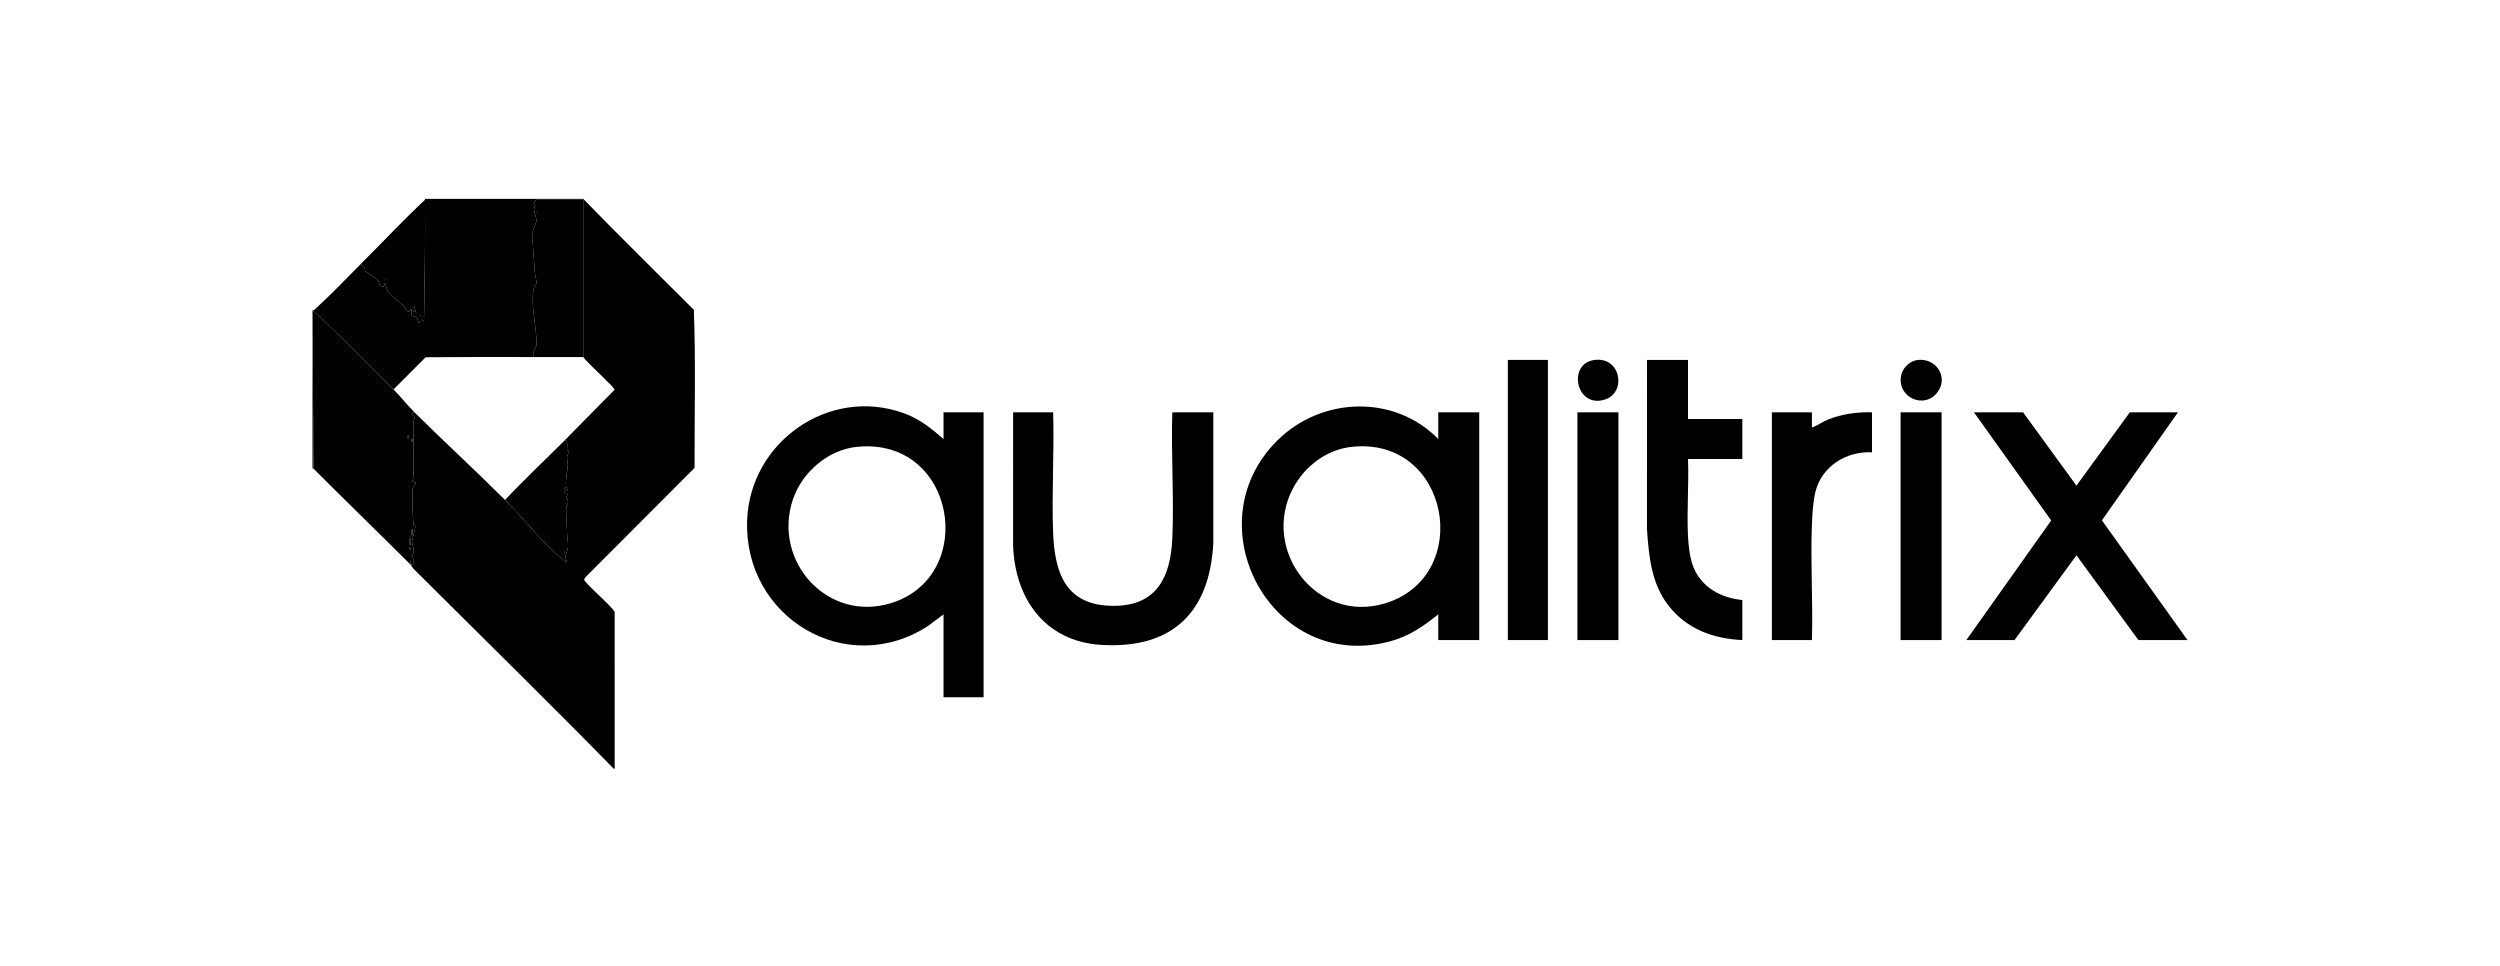 <svg width="176" height="68" viewBox="0 0 176 68" fill="none" xmlns="http://www.w3.org/2000/svg">
<g clip-path="url(#clip0_4070_2)">
<path d="M41.059 14C43.622 16.637 46.247 19.21 48.847 21.812C48.985 25.497 48.887 29.234 48.897 32.938L41.189 40.663L41.124 40.801C41.124 41.023 43.1 42.69 43.272 43.083L43.273 54.117H43.206C38.567 49.374 33.818 44.738 29.122 40.051C29.041 39.97 28.94 39.789 28.912 39.761C28.833 39.682 28.729 39.577 28.644 39.493L28.913 39.492V39.761C29.372 39.687 28.983 39.187 28.977 39.057C28.975 39.013 29.1 39.061 29.119 38.928C29.166 38.594 29 38.307 29.006 38.117C29.01 37.978 29.221 37.356 29.24 37.04C29.242 37.005 29.123 37.043 29.107 36.915C29.044 36.395 29.027 34.959 29.053 34.424C29.063 34.22 29.517 33.942 29.045 33.891C29.134 33.492 29.115 33.091 29.113 32.684C29.108 31.677 29.134 30.701 29.119 29.672C29.118 29.586 29.183 29.486 29.186 29.392C29.188 29.346 28.816 29.035 29.18 29.028C31.272 31.104 33.486 33.13 35.556 35.2C36.83 36.474 38.309 38.372 39.716 39.46C40.115 39.769 39.786 39.339 39.785 39.26C39.782 39.13 39.98 38.757 39.988 38.455C39.998 38.107 39.916 37.734 39.915 37.383C39.914 36.822 39.814 36.189 39.877 35.649C39.885 35.575 39.984 35.494 39.993 35.366C40.005 35.172 39.85 35.054 39.862 34.978C39.876 34.894 39.997 34.839 39.991 34.631C39.986 34.47 39.867 34.357 39.851 34.221C39.8 33.799 39.948 33.171 39.974 32.742C39.984 32.577 39.902 32.289 39.922 32.151C39.942 32.013 40.076 31.871 40.056 31.75C40.049 31.708 39.925 31.719 39.919 31.67C39.899 31.511 40.041 31.091 39.783 30.973C40.95 29.802 42.095 28.607 43.268 27.441C43.296 27.284 41.263 25.473 41.058 25.136V14.067H37.736C37.687 14.067 37.567 14.355 37.568 14.436L37.701 14.434C37.435 14.794 37.783 15.218 37.763 15.581C37.757 15.695 37.523 16.074 37.508 16.389C37.468 17.224 37.605 18.307 37.652 19.182C37.663 19.378 37.787 19.714 37.761 19.94C37.745 20.08 37.625 20.135 37.599 20.236C37.298 21.409 37.822 23.085 37.764 24.302C37.757 24.45 37.423 24.825 37.569 25.136C35.036 25.128 32.5 25.131 29.966 25.15L27.704 27.417C25.962 25.689 24.076 23.744 22.269 22.082C22.186 22.006 22.131 21.915 21.999 21.916V21.849C22.132 21.85 22.185 21.758 22.269 21.682C23.325 20.724 24.403 19.579 25.422 18.562C25.419 18.725 25.648 18.801 25.674 18.848C25.715 18.921 25.668 19.038 25.7 19.087C25.731 19.136 26.433 19.476 26.636 19.798C26.765 20.003 26.6 20.157 27.032 20.172C27.115 19.616 27.183 20.235 27.253 20.389C27.415 20.749 28.138 21.258 28.422 21.534C28.55 21.657 28.556 21.957 28.811 21.918C28.855 21.912 28.809 21.706 28.978 21.783C28.895 22.416 29.058 22.164 29.294 22.339C29.372 22.397 29.45 22.615 29.449 22.722C29.653 22.694 29.611 22.475 29.783 22.521L29.85 22.654C29.887 19.794 29.949 16.934 29.918 14.067V14H41.058H41.059Z" fill="#191919" style="fill:#191919;fill:color(display-p3 0.098 0.098 0.098);fill-opacity:1;"/>
<path d="M27.704 27.418C28.186 27.896 28.672 28.523 29.18 29.028C28.816 29.035 29.188 29.346 29.186 29.392C29.183 29.486 29.118 29.586 29.119 29.672C29.134 30.701 29.108 31.677 29.113 32.684C29.115 33.091 29.134 33.492 29.045 33.891C29.517 33.942 29.063 34.22 29.053 34.424C29.027 34.959 29.044 36.395 29.107 36.915C29.123 37.043 29.242 37.005 29.24 37.039C29.221 37.356 29.01 37.978 29.006 38.117C29 38.307 29.166 38.594 29.119 38.928C29.1 39.061 28.975 39.013 28.977 39.057C28.983 39.187 29.372 39.687 28.912 39.761V39.492L28.644 39.493C26.473 37.327 24.241 35.171 22.067 32.986L22 21.983V21.916C22.132 21.915 22.187 22.007 22.27 22.083C24.077 23.744 25.963 25.689 27.704 27.418H27.704ZM28.777 30.905V30.638H28.712V30.905H28.777ZM29.046 31.107C29.079 30.828 28.947 30.828 28.98 31.107H29.046ZM29.046 37.681V37.279H28.98V37.681H29.046ZM28.879 37.749V37.816C28.922 37.793 28.922 37.771 28.879 37.749ZM28.912 38.352V37.883H28.846V38.352H28.912ZM28.911 38.687C28.96 38.593 28.869 38.508 28.845 38.554C28.797 38.648 28.888 38.733 28.911 38.687Z" fill="#191919" style="fill:#191919;fill:color(display-p3 0.098 0.098 0.098);fill-opacity:1;"/>
<path d="M22.067 32.986H22V21.983L22.067 32.986Z" fill="#191919" style="fill:#191919;fill:color(display-p3 0.098 0.098 0.098);fill-opacity:1;"/>
<path d="M66.425 30.906V29.027H69.244V49.086H66.425V43.25L65.333 44.069C59.544 47.813 52.353 43.438 52.598 36.639C52.796 31.112 58.365 27.183 63.641 29.093C64.753 29.496 65.543 30.153 66.425 30.906L66.425 30.906ZM60.303 31.461C58.276 31.676 56.46 33.256 55.82 35.163C54.365 39.497 58.244 43.834 62.72 42.463C68.892 40.573 67.296 30.72 60.303 31.461Z" fill="#191919" style="fill:#191919;fill:color(display-p3 0.098 0.098 0.098);fill-opacity:1;"/>
<path d="M101.254 30.906V29.027H104.139V45.061H101.254V43.25C100.21 44.09 99.2 44.788 97.882 45.146C89.528 47.414 83.951 36.951 89.919 31.014C93.014 27.934 98.15 27.739 101.253 30.906L101.254 30.906ZM95.132 31.461C93.368 31.66 91.823 32.852 91.019 34.393C88.739 38.759 92.738 43.963 97.549 42.464C103.794 40.517 102.055 30.681 95.132 31.461Z" fill="#191919" style="fill:#191919;fill:color(display-p3 0.098 0.098 0.098);fill-opacity:1;"/>
<path d="M74.142 29.027C74.227 31.837 74.03 34.713 74.14 37.516C74.251 40.381 75.047 42.654 78.404 42.652C81.5 42.65 82.419 40.554 82.534 37.852C82.657 34.943 82.436 31.945 82.531 29.028H85.417L85.416 38.251C85.154 43.147 82.496 45.699 77.528 45.4C73.552 45.16 71.418 42.111 71.321 38.322L71.324 29.028H74.143L74.142 29.027Z" fill="#191919" style="fill:#191919;fill:color(display-p3 0.098 0.098 0.098);fill-opacity:1;"/>
<path d="M153.329 29.027L147.974 36.631L154 45.061H150.544L146.182 39.092L141.82 45.061H138.431L144.404 36.642L138.968 29.027H142.424L146.182 34.191L149.94 29.027H153.329Z" fill="#191919" style="fill:#191919;fill:color(display-p3 0.098 0.098 0.098);fill-opacity:1;"/>
<path d="M118.836 25.337V29.497H122.661V32.314H118.836C118.904 34.096 118.746 35.943 118.833 37.718C118.866 38.389 118.952 39.219 119.188 39.846C119.748 41.335 121.13 42.093 122.661 42.243V45.061C120.624 44.968 118.782 44.297 117.496 42.677C116.255 41.116 116.079 39.175 115.947 37.248L115.95 25.337H118.836Z" fill="#191919" style="fill:#191919;fill:color(display-p3 0.098 0.098 0.098);fill-opacity:1;"/>
<path d="M127.56 29.027V30.101C127.958 29.955 128.307 29.69 128.702 29.532C129.662 29.147 130.756 28.994 131.788 29.027V31.845C129.992 31.746 128.256 32.824 127.809 34.61C127.637 35.3 127.584 36.26 127.557 36.974C127.455 39.646 127.639 42.384 127.56 45.061H124.741V29.027H127.56Z" fill="#191919" style="fill:#191919;fill:color(display-p3 0.098 0.098 0.098);fill-opacity:1;"/>
<path d="M108.971 25.337H106.153V45.06H108.971V25.337Z" fill="#191919" style="fill:#191919;fill:color(display-p3 0.098 0.098 0.098);fill-opacity:1;"/>
<path d="M113.937 29.027H111.051V45.061H113.937V29.027Z" fill="#191919" style="fill:#191919;fill:color(display-p3 0.098 0.098 0.098);fill-opacity:1;"/>
<path d="M136.687 29.027H133.801V45.061H136.687V29.027Z" fill="#191919" style="fill:#191919;fill:color(display-p3 0.098 0.098 0.098);fill-opacity:1;"/>
<path d="M112.175 25.353C114.107 25.025 114.541 27.615 112.999 28.123C110.97 28.791 110.333 25.667 112.175 25.353Z" fill="#191919" style="fill:#191919;fill:color(display-p3 0.098 0.098 0.098);fill-opacity:1;"/>
<path d="M134.924 25.354C136.239 25.13 137.204 26.491 136.418 27.585C135.504 28.855 133.568 28.001 133.831 26.474C133.922 25.948 134.394 25.444 134.924 25.354H134.924Z" fill="#191919" style="fill:#191919;fill:color(display-p3 0.098 0.098 0.098);fill-opacity:1;"/>
<path d="M37.569 25.136C37.422 24.825 37.756 24.449 37.763 24.302C37.822 23.084 37.298 21.409 37.599 20.236C37.625 20.135 37.745 20.08 37.761 19.94C37.787 19.714 37.662 19.378 37.652 19.182C37.605 18.307 37.468 17.224 37.508 16.389C37.523 16.074 37.757 15.695 37.763 15.581C37.783 15.218 37.435 14.794 37.701 14.434L37.568 14.435C37.567 14.355 37.687 14.067 37.736 14.067H41.058V25.136C39.896 25.133 38.731 25.14 37.568 25.136L37.569 25.136ZM37.737 14.939V15.007C37.78 14.984 37.78 14.962 37.737 14.939Z" fill="#191919" style="fill:#191919;fill:color(display-p3 0.098 0.098 0.098);fill-opacity:1;"/>
<path d="M39.783 30.973C40.042 31.091 39.899 31.511 39.919 31.67C39.926 31.719 40.049 31.708 40.056 31.75C40.077 31.871 39.943 32.009 39.922 32.151C39.902 32.293 39.984 32.577 39.974 32.742C39.948 33.17 39.8 33.799 39.851 34.221C39.867 34.357 39.986 34.47 39.991 34.631C39.997 34.839 39.876 34.895 39.863 34.978C39.85 35.054 40.006 35.172 39.993 35.366C39.984 35.494 39.886 35.575 39.877 35.649C39.815 36.189 39.914 36.822 39.916 37.383C39.917 37.733 39.998 38.106 39.989 38.455C39.98 38.757 39.782 39.13 39.785 39.26C39.786 39.339 40.115 39.769 39.716 39.46C38.309 38.372 36.83 36.474 35.556 35.2C36.913 33.741 38.378 32.384 39.784 30.973L39.783 30.973ZM39.783 34.729V34.327H39.717V34.729H39.783ZM39.75 38.822V38.889C39.794 38.866 39.794 38.844 39.75 38.822Z" fill="#191919" style="fill:#191919;fill:color(display-p3 0.098 0.098 0.098);fill-opacity:1;"/>
<path d="M29.919 14.067C29.95 16.934 29.887 19.794 29.851 22.654L29.784 22.521C29.612 22.476 29.654 22.694 29.45 22.722C29.451 22.615 29.372 22.397 29.295 22.34C29.059 22.164 28.895 22.416 28.979 21.783C28.81 21.706 28.856 21.912 28.812 21.919C28.557 21.957 28.55 21.657 28.423 21.534C28.138 21.259 27.416 20.749 27.253 20.389C27.184 20.235 27.116 19.616 27.033 20.173C26.6 20.158 26.765 20.003 26.636 19.798C26.433 19.477 25.733 19.138 25.7 19.087C25.667 19.036 25.715 18.921 25.675 18.848C25.649 18.801 25.42 18.725 25.422 18.562C26.921 17.065 28.372 15.516 29.919 14.067ZM27.134 19.635V19.703C27.177 19.68 27.177 19.658 27.134 19.635ZM29.247 21.916C29.276 21.889 29.163 21.659 29.18 21.581C28.952 21.61 29.108 22.046 29.247 21.916ZM29.55 22.185V22.252C29.593 22.229 29.593 22.207 29.55 22.185ZM29.751 22.252V22.319C29.794 22.296 29.794 22.274 29.751 22.252Z" fill="#191919" style="fill:#191919;fill:color(display-p3 0.098 0.098 0.098);fill-opacity:1;"/>
<path d="M28.912 37.883H28.846V38.352H28.912V37.883Z" fill="#191919" style="fill:#191919;fill:color(display-p3 0.098 0.098 0.098);fill-opacity:1;"/>
<path d="M29.046 37.279H28.98V37.681H29.046V37.279Z" fill="#191919" style="fill:#191919;fill:color(display-p3 0.098 0.098 0.098);fill-opacity:1;"/>
<path d="M28.777 30.638H28.712V30.905H28.777V30.638Z" fill="#191919" style="fill:#191919;fill:color(display-p3 0.098 0.098 0.098);fill-opacity:1;"/>
<path d="M29.046 31.106H28.98C28.947 30.827 29.079 30.827 29.046 31.106Z" fill="#191919" style="fill:#191919;fill:color(display-p3 0.098 0.098 0.098);fill-opacity:1;"/>
<path d="M28.911 38.687C28.888 38.733 28.797 38.648 28.845 38.554C28.869 38.508 28.959 38.593 28.911 38.687Z" fill="#191919" style="fill:#191919;fill:color(display-p3 0.098 0.098 0.098);fill-opacity:1;"/>
<path d="M28.879 37.748C28.922 37.77 28.922 37.792 28.879 37.815V37.748Z" fill="#191919" style="fill:#191919;fill:color(display-p3 0.098 0.098 0.098);fill-opacity:1;"/>
<path d="M37.737 14.94C37.78 14.962 37.78 14.984 37.737 15.006V14.94Z" fill="#191919" style="fill:#191919;fill:color(display-p3 0.098 0.098 0.098);fill-opacity:1;"/>
<path d="M39.783 34.327H39.717V34.729H39.783V34.327Z" fill="#191919" style="fill:#191919;fill:color(display-p3 0.098 0.098 0.098);fill-opacity:1;"/>
<path d="M39.75 38.822C39.793 38.844 39.793 38.866 39.75 38.888V38.822Z" fill="#191919" style="fill:#191919;fill:color(display-p3 0.098 0.098 0.098);fill-opacity:1;"/>
<path d="M29.247 21.916C29.108 22.046 28.951 21.61 29.18 21.581C29.163 21.659 29.276 21.889 29.247 21.916Z" fill="#191919" style="fill:#191919;fill:color(display-p3 0.098 0.098 0.098);fill-opacity:1;"/>
<path d="M29.55 22.185C29.593 22.207 29.593 22.229 29.55 22.251V22.185Z" fill="#191919" style="fill:#191919;fill:color(display-p3 0.098 0.098 0.098);fill-opacity:1;"/>
<path d="M29.751 22.252C29.794 22.274 29.794 22.296 29.751 22.318V22.252Z" fill="#191919" style="fill:#191919;fill:color(display-p3 0.098 0.098 0.098);fill-opacity:1;"/>
<path d="M27.134 19.635C27.177 19.658 27.177 19.68 27.134 19.702V19.635Z" fill="#191919" style="fill:#191919;fill:color(display-p3 0.098 0.098 0.098);fill-opacity:1;"/>
</g>
<defs>
<clipPath id="clip0_4070_2">
<rect width="132" height="40.117" fill="white" style="fill:white;fill-opacity:1;" transform="translate(22 14)"/>
</clipPath>
</defs>
</svg>
